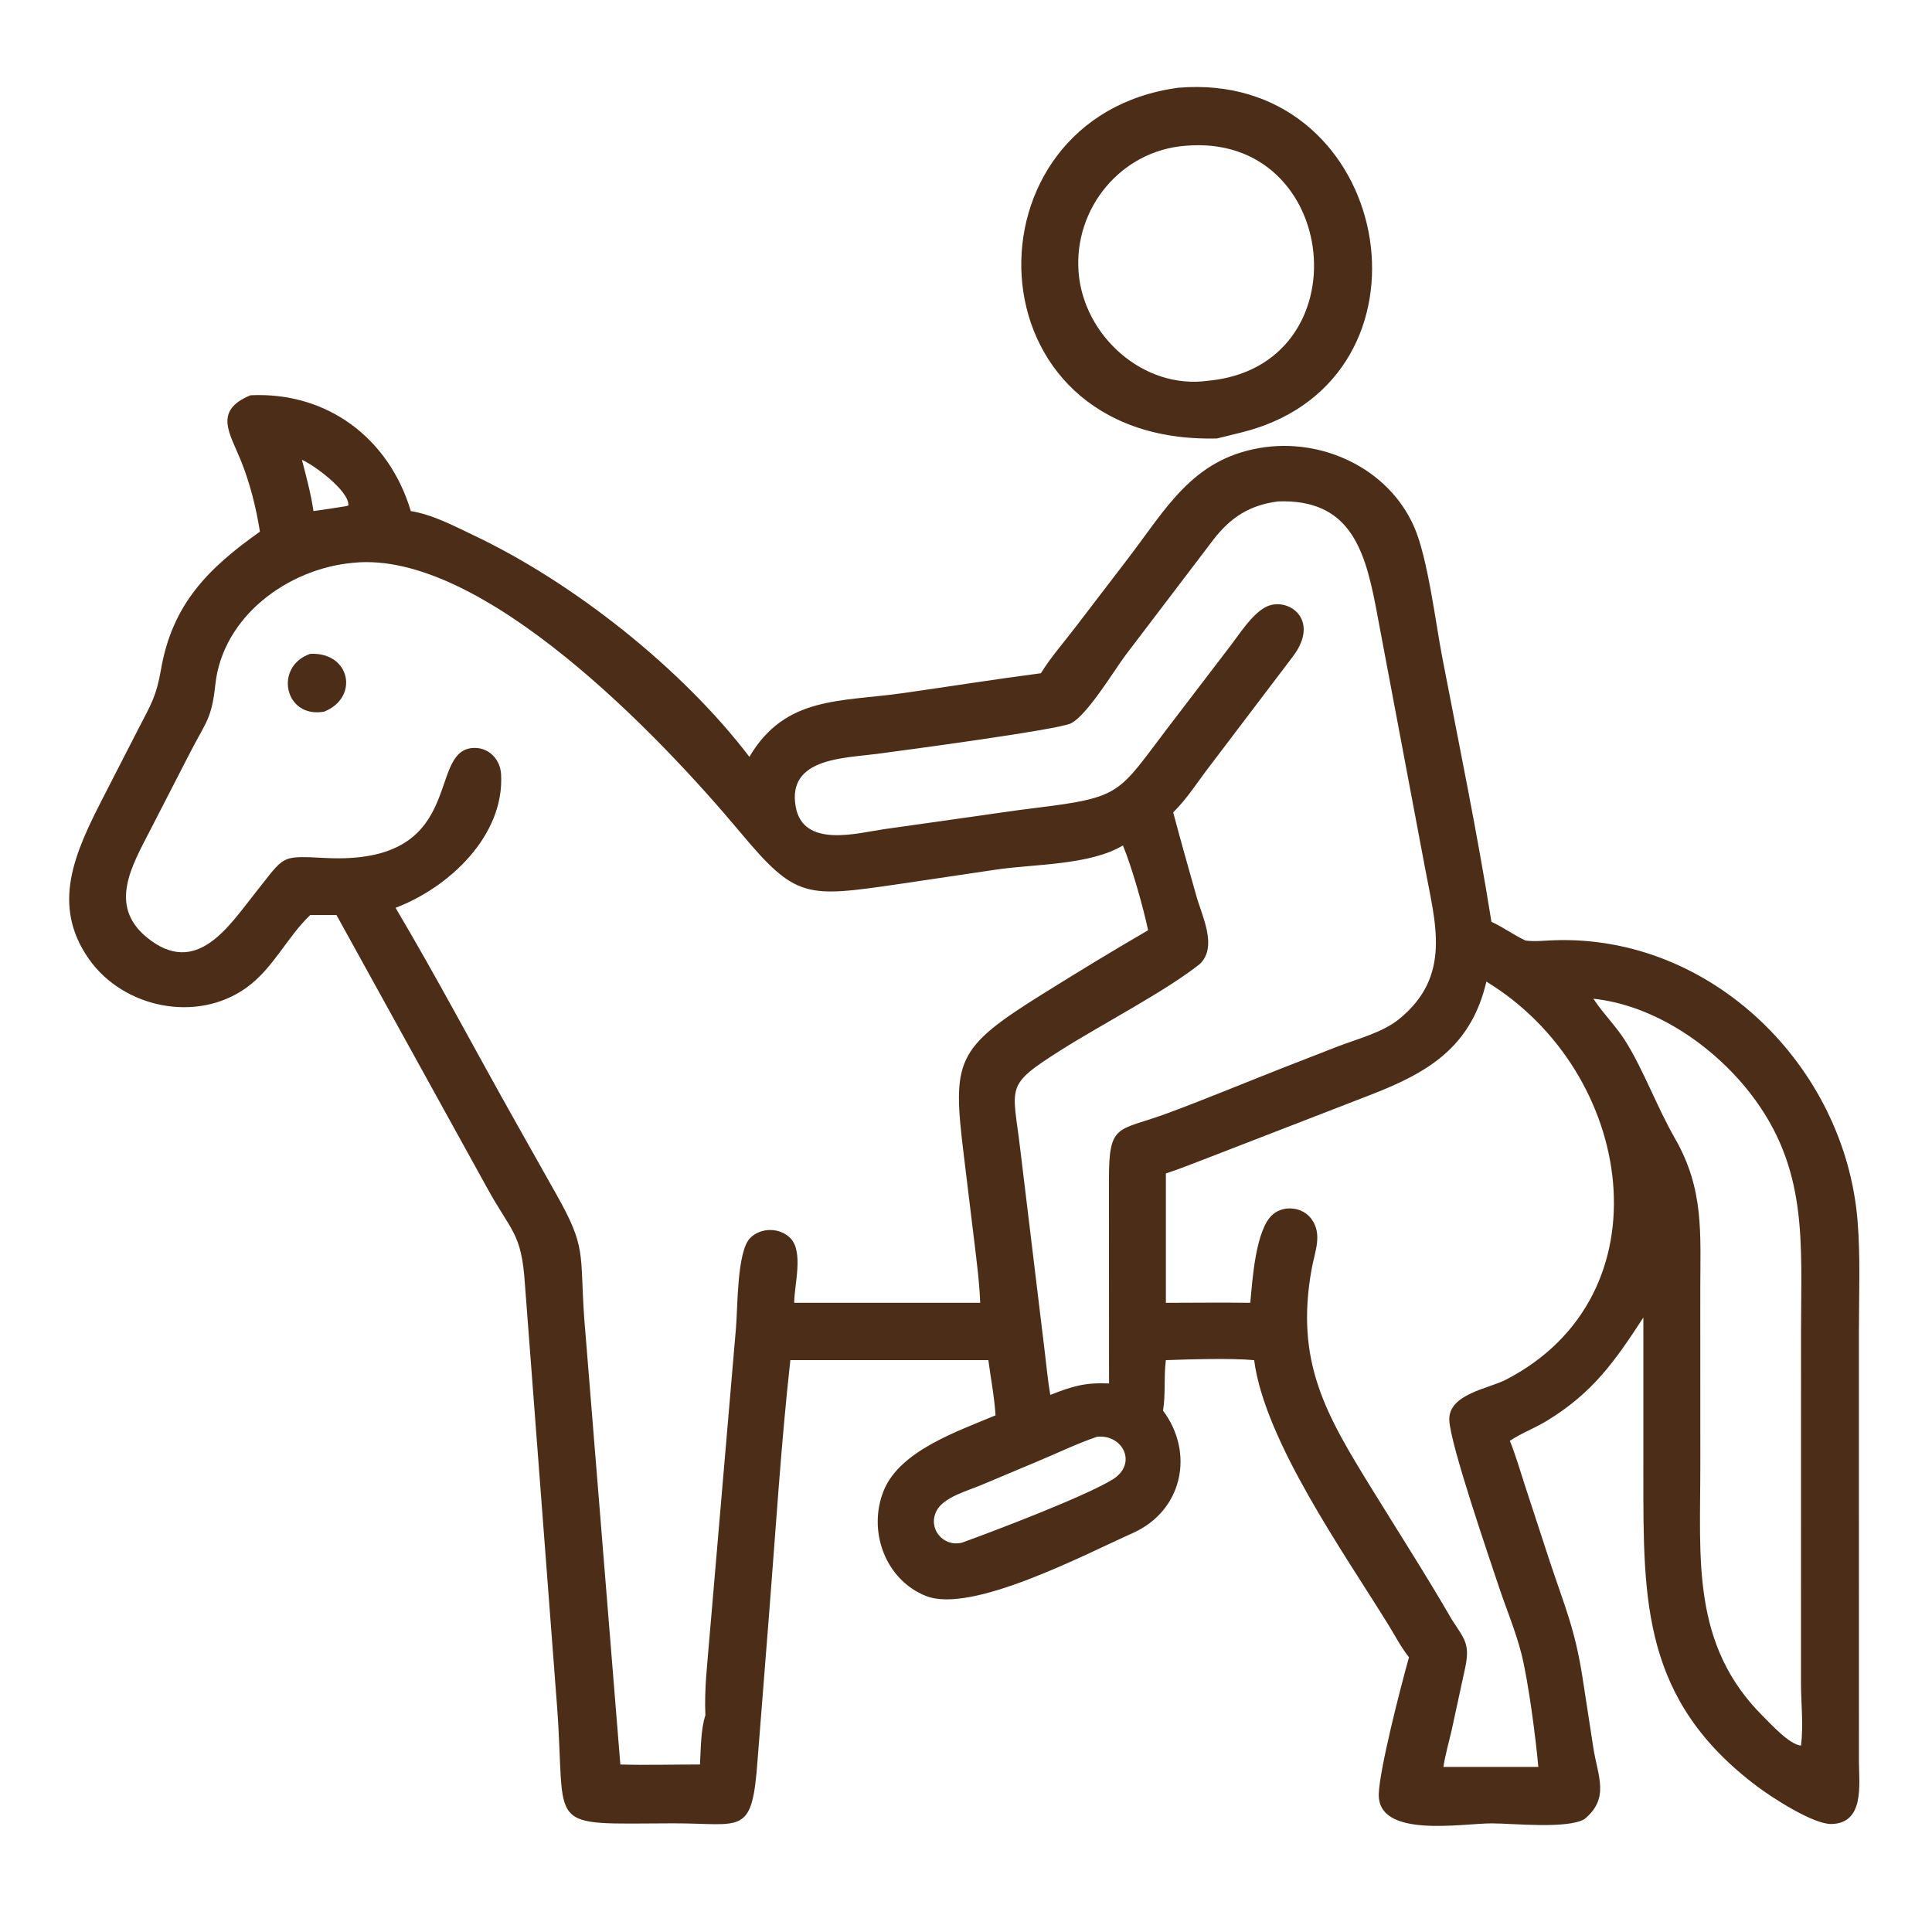 <svg xmlns="http://www.w3.org/2000/svg" xmlns:xlink="http://www.w3.org/1999/xlink" width="1024" height="1024"><path fill="#4C2D18" transform="scale(2 2)" d="M312.28 23.251C367.094 18.673 383.081 94.535 335.231 112.667C331.122 114.224 326.756 115.148 322.495 116.198C255.941 117.861 254.472 30.999 312.28 23.251ZM314.249 38.625C297.093 39.861 284.491 55.22 285.842 72.212C287.17 88.9 302.924 103.271 320.064 100.916C361.465 97.135 355.294 35.124 314.249 38.625Z"></path><path fill="#4C2D18" transform="scale(2 2)" d="M66.392 104.751C86.657 103.776 103.08 116.064 108.873 135.444C114.732 136.397 120.268 139.368 125.585 141.89C151.905 154.375 180.654 177.052 198.595 200.57C208.113 184.407 222.717 186.048 239.467 183.66C251.595 181.931 263.695 180.004 275.844 178.416C278.448 174.212 281.805 170.379 284.813 166.457L298.88 148.082C309.025 134.836 315.911 121.781 333.88 118.712C350.267 115.912 367.943 124.074 374.76 139.614C378.38 147.866 380.444 165.03 382.231 174.309C386.714 197.585 391.522 220.876 395.246 244.285C398.366 245.725 401.136 247.774 404.248 249.242C406.661 249.589 409.272 249.271 411.703 249.181C453.524 247.637 488.901 282.52 492.269 323.469C493.063 333.124 492.631 343.068 492.63 352.761L492.637 466.969C492.668 472.917 494.132 483.154 485.386 483.38C480.575 483.505 469.687 476.43 465.749 473.478C435.255 450.625 435.509 424.354 435.506 391.165L435.511 349.151C427.931 360.774 422.184 369.042 409.95 376.521C406.771 378.465 403.238 379.758 400.128 381.825C401.645 385.567 402.79 389.571 404.042 393.415L410.624 413.534C414.679 425.786 417.341 431.547 419.362 444.415L422.235 463.076C423.379 470.629 426.739 476.553 419.828 482.135C415.057 484.737 401.087 483.222 395.346 483.212C387.493 483.198 364.998 487.315 365.392 475.377C365.611 468.746 371.177 447.083 373.398 439.188C371.298 436.572 369.73 433.504 367.974 430.656C356.283 411.694 335.154 381.889 332.364 360.454C326.243 359.896 315.307 360.225 308.968 360.454C308.389 364.917 308.94 369.317 308.218 373.836C316.578 384.982 313.471 400.35 300.167 406.291C287.322 412.026 257.497 427.733 245.416 422.958C234.515 418.649 229.875 405.555 234.222 394.962C238.549 384.419 253.84 379.288 263.829 375.075C263.527 370.234 262.56 365.273 261.927 360.454L209.452 360.454C206.983 382.72 205.594 405.202 203.832 427.533L200.773 466.32C199.311 486.863 196.795 483.149 178.261 483.204C143.762 483.308 150.118 485.488 147.616 452.06L139.113 340.367C138.202 326.431 135.507 326.646 128.833 314.342L89.168 242.491L82.216 242.491C75.993 248.429 72.448 256.631 65.26 261.778C52.155 271.161 32.739 267.16 23.59 254.19C13.405 239.751 19.93 225.861 27.095 211.814L36.75 192.999C40.079 186.575 41.445 184.463 42.669 177.398C45.669 160.094 55.17 150.597 68.885 140.897C67.846 134.384 66.214 127.888 63.72 121.774C60.877 114.803 56.536 108.77 66.392 104.751ZM93.611 149.144C76.365 150.681 58.992 163.325 57.056 181.492C56.105 190.417 54.632 191.253 50.561 199.09L39.73 220.155C35.016 229.36 28.599 239.991 38.938 248.441C52.061 259.166 60.644 245.405 67.598 236.694C75.707 226.537 74.027 226.781 86.44 227.382C123.719 229.187 113.099 199.521 125.01 198.248C129.271 197.792 132.549 201.018 132.79 205.165C133.735 221.415 119.024 235.201 104.826 240.577C115.903 259.255 126.006 278.461 136.666 297.369L147.298 316.261C155.531 330.77 153.602 331.892 154.824 349.315L164.398 467.609C171.417 467.815 178.473 467.596 185.497 467.609C185.765 463.425 185.656 458.545 186.937 454.561C186.606 447.535 187.501 440.479 188.058 433.479L195.037 351.961C195.505 346.946 195.251 331.78 198.749 328.147C201.548 325.24 206.625 325.241 209.452 328.116C213.052 331.777 210.443 340.662 210.475 345.258L259.759 345.258C259.558 339.714 258.813 334.171 258.155 328.666L255.398 305.992C252.35 280.998 253.189 277.845 276.283 263.437C285.527 257.669 294.832 251.989 304.26 246.527C302.985 240.5 299.971 229.804 297.586 224.046C288.903 229.281 274.196 228.979 264.259 230.413L237.998 234.318C213.597 237.856 210.92 238.207 196.205 220.595C174.936 195.139 127.709 145.627 93.611 149.144ZM338.741 132.877C331.229 133.827 326.142 137.071 321.547 143.034L298.257 173.662C295.227 177.712 288.08 189.589 283.798 191.7C280.317 193.416 238.601 198.967 232.459 199.78C223.679 200.943 208.571 200.843 210.864 213.763C212.829 224.839 227.157 220.789 234.177 219.755L256.866 216.547C262.817 215.705 268.793 214.8 274.755 214.07C297.343 211.306 296.282 210.204 309.302 193.103L326.22 170.958C328.661 167.774 331.63 163.053 335.154 161.018C340.849 157.728 350.308 163.905 342.585 174.033L320.544 203.088C317.396 207.164 314.604 211.678 310.907 215.281C312.87 222.725 314.992 230.132 317.076 237.542C318.549 242.78 322.687 250.78 318.053 255.403C308.948 262.674 291.849 271.522 281.273 278.217C266.11 287.816 268.364 287.547 270.351 304.356L276.848 358.047C277.326 361.903 277.672 365.836 278.336 369.662C284.153 367.371 287.578 366.339 293.905 366.63L293.879 312.719C293.867 297.355 296.129 299.948 309.531 294.974C319.961 291.104 330.281 286.788 340.645 282.73L354.635 277.282C359.803 275.296 366.356 273.626 370.68 270.141C384.898 258.682 380.337 244.577 377.602 229.779L364.471 160.104C361.49 144.96 357.271 132.235 338.741 132.877ZM393.906 260.14C389.812 277.722 378.157 284.361 363.055 290.209L319.849 306.944C316.237 308.302 312.64 309.794 308.968 310.975L308.968 345.258C316.422 345.247 323.885 345.159 331.339 345.258C331.894 339.379 332.725 325.608 337.385 321.774C340.375 319.314 345.194 319.883 347.513 322.989C350.546 327.052 348.443 331.695 347.634 336.116C343.082 360.997 351.489 375.011 363.696 394.803C370.733 406.212 377.996 417.52 384.706 429.123C388.142 434.46 389.664 435.627 388.24 442.198L384.731 458.401C383.993 461.656 383.02 464.96 382.521 468.254L407.671 468.254C407.019 460.826 405.056 445.689 403.216 438.362C401.701 432.332 399.158 426.346 397.194 420.429C394.85 413.362 384.327 382.817 384.079 376.348C383.815 369.454 394.41 368.04 399.049 365.648C442.348 343.316 433.283 284.114 393.906 260.14ZM422.271 264.673L422.461 264.962C424.956 268.713 428.192 271.874 430.63 275.706C435.473 283.321 438.986 293.152 443.922 301.765C451.632 315.222 450.599 326.81 450.593 341.695L450.603 388.543C450.611 413.134 448.199 435.925 467.191 454.798C469.359 456.953 474.209 462.322 477.286 462.601C477.964 457.23 477.291 451.454 477.28 446.024L477.292 352.667C477.293 329.13 479.261 309.579 463.815 289.714C454.017 277.112 438.429 266.404 422.271 264.673ZM290.711 380.764C285.189 382.642 279.953 385.226 274.566 387.447L259.972 393.579C256.515 395.047 250.005 396.771 248.178 400.418C245.812 405.139 249.955 409.974 254.855 408.849C263.372 405.773 287.453 396.624 294.856 392.071C301.544 387.956 297.6 380.015 290.711 380.764ZM80.015 121.867C81.186 126.364 82.39 130.841 83.075 135.444C85.962 135.048 88.839 134.6 91.717 134.141L92.318 133.963C92.652 130.104 82.892 123.015 80.015 121.867Z"></path><path fill="#4C2D18" transform="scale(2 2)" d="M82.216 173.272C92.912 172.758 95.236 184.89 85.889 188.597C75.355 190.471 72.531 176.59 82.216 173.272Z"></path></svg>